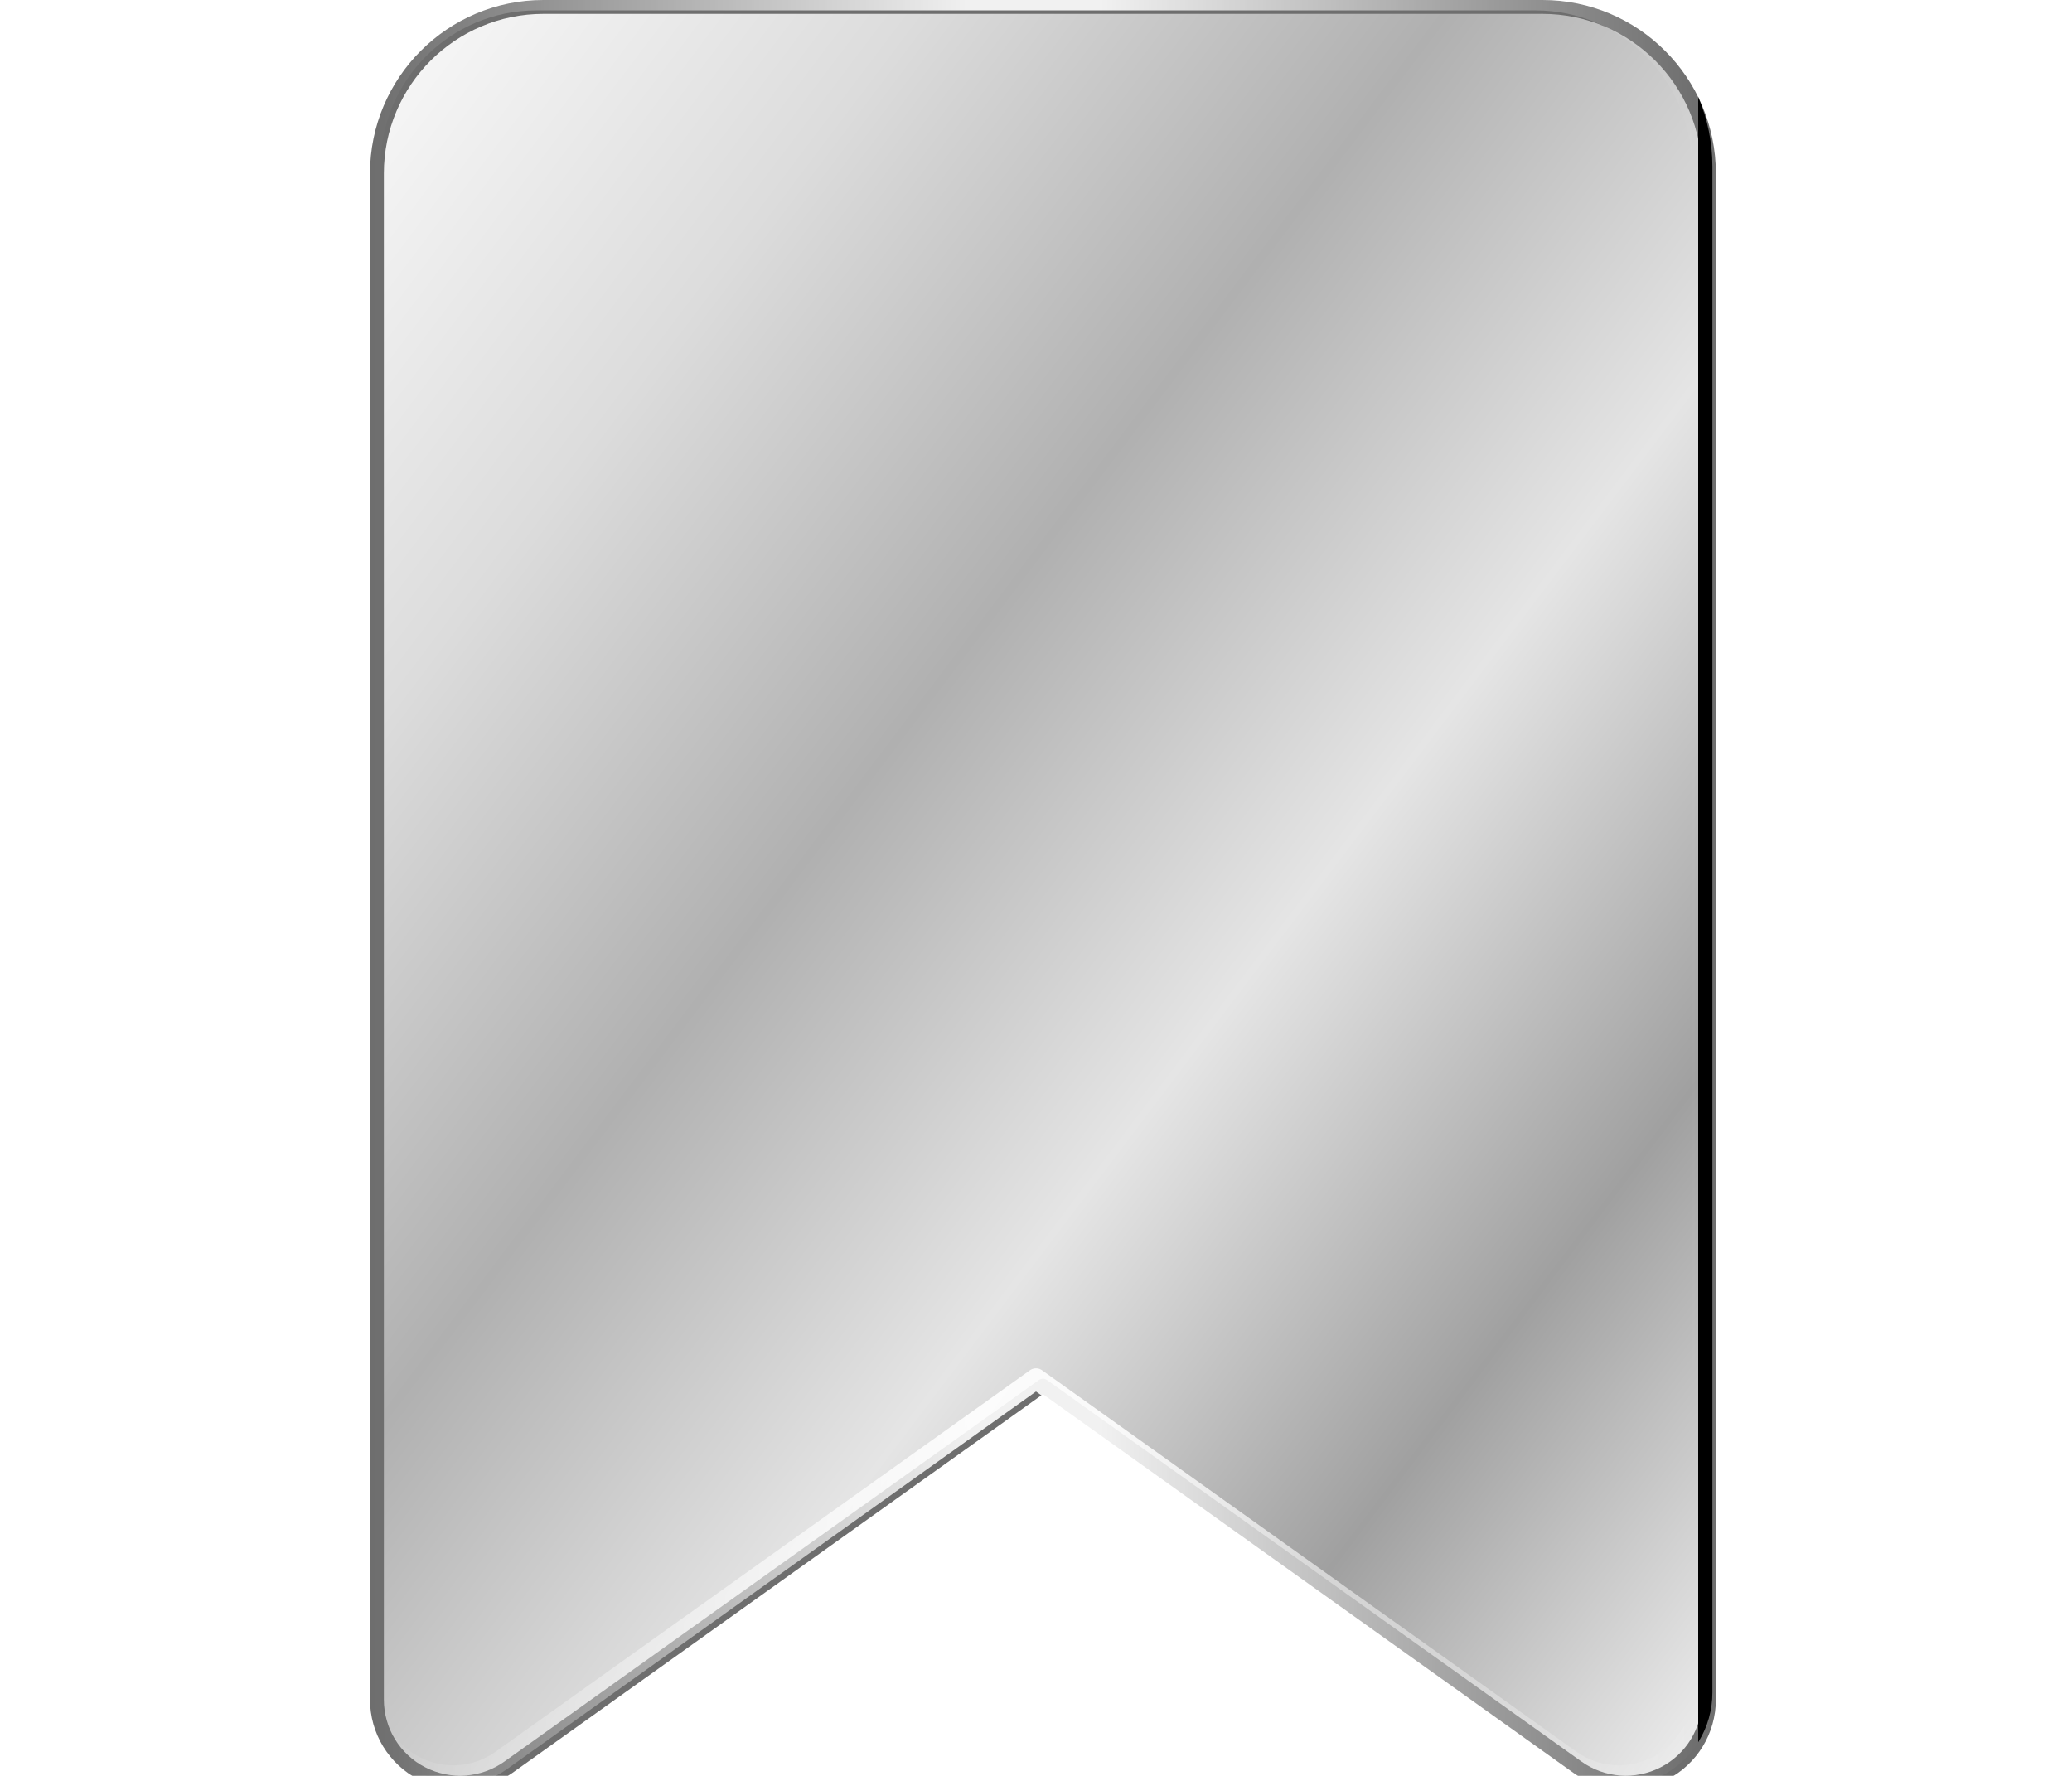 <svg xmlns="http://www.w3.org/2000/svg" viewBox="0 0 384 512" width="35" height="30">
  <defs>
    <!-- گرادینت فلزی چندمرحله‌ای -->
    <linearGradient id="metallic" x1="0%" y1="0%" x2="100%" y2="100%">
      <stop offset="0%" stop-color="#f9f9f9"/>
      <stop offset="20%" stop-color="#dcdcdc"/>
      <stop offset="40%" stop-color="#b0b0b0"/>
      <stop offset="60%" stop-color="#e5e5e5"/>
      <stop offset="80%" stop-color="#a0a0a0"/>
      <stop offset="100%" stop-color="#f0f0f0"/>
    </linearGradient>
    <!-- برق زدن نور -->
    <linearGradient id="shine" x1="0%" y1="0%" x2="100%" y2="0%">
      <stop offset="0%" stop-color="white" stop-opacity="0"/>
      <stop offset="45%" stop-color="white" stop-opacity="0.9"/>
      <stop offset="55%" stop-color="white" stop-opacity="0.9"/>
      <stop offset="100%" stop-color="white" stop-opacity="0"/>
      <animateTransform attributeName="gradientTransform"
        type="translate" from="-1 0" to="2 0"
        dur="4s" repeatCount="indefinite"/>
    </linearGradient>
    <!-- افکت سایه داخلی -->
    <filter id="inset-shadow" x="-50%" y="-50%" width="200%" height="200%">
      <feComponentTransfer in="SourceAlpha">
        <feFuncA type="table" tableValues="1 0"/>
      </feComponentTransfer>
      <feGaussianBlur stdDeviation="2"/>
      <feOffset dx="2" dy="2" result="offsetblur"/>
      <feFlood flood-color="black" flood-opacity="0.4"/>
      <feComposite in2="offsetblur" operator="in"/>
      <feComposite in2="SourceAlpha" operator="in"/>
      <feMerge>
        <feMergeNode/>
        <feMergeNode in="SourceGraphic"/>
      </feMerge>
    </filter>
  </defs>

  <!-- بدنه سه‌بعدی فلزی با گوشه نرم -->
  <path d="M0 48C0 21.5 21.5 0 48 0h288c26.5 0 48 21.5 48 48v440c0 9-5 17.2-13 21.3s-17.6 3.4-24.9-1.8L192 397.5 37.9 507.5c-7.3 5.2-16.9 5.9-24.9 1.8S0 497 0 488V48z"
    fill="url(#metallic)"
    stroke="#6e6e6e"
    stroke-width="4"
    stroke-linejoin="round"
    stroke-linecap="round"
    filter="url(#inset-shadow)"/>
  
  <!-- برق زدن روی لبه‌ها با گردی -->
  <path d="M0 48C0 21.5 21.5 0 48 0h288c26.5 0 48 21.5 48 48v440c0 9-5 17.2-13 21.3s-17.6 3.4-24.9-1.8L192 397.5 37.9 507.5c-7.3 5.2-16.9 5.9-24.9 1.8S0 497 0 488V48z"
    fill="none"
    stroke="url(#shine)"
    stroke-width="6"
    stroke-linejoin="round"
    stroke-linecap="round"/>
</svg>
